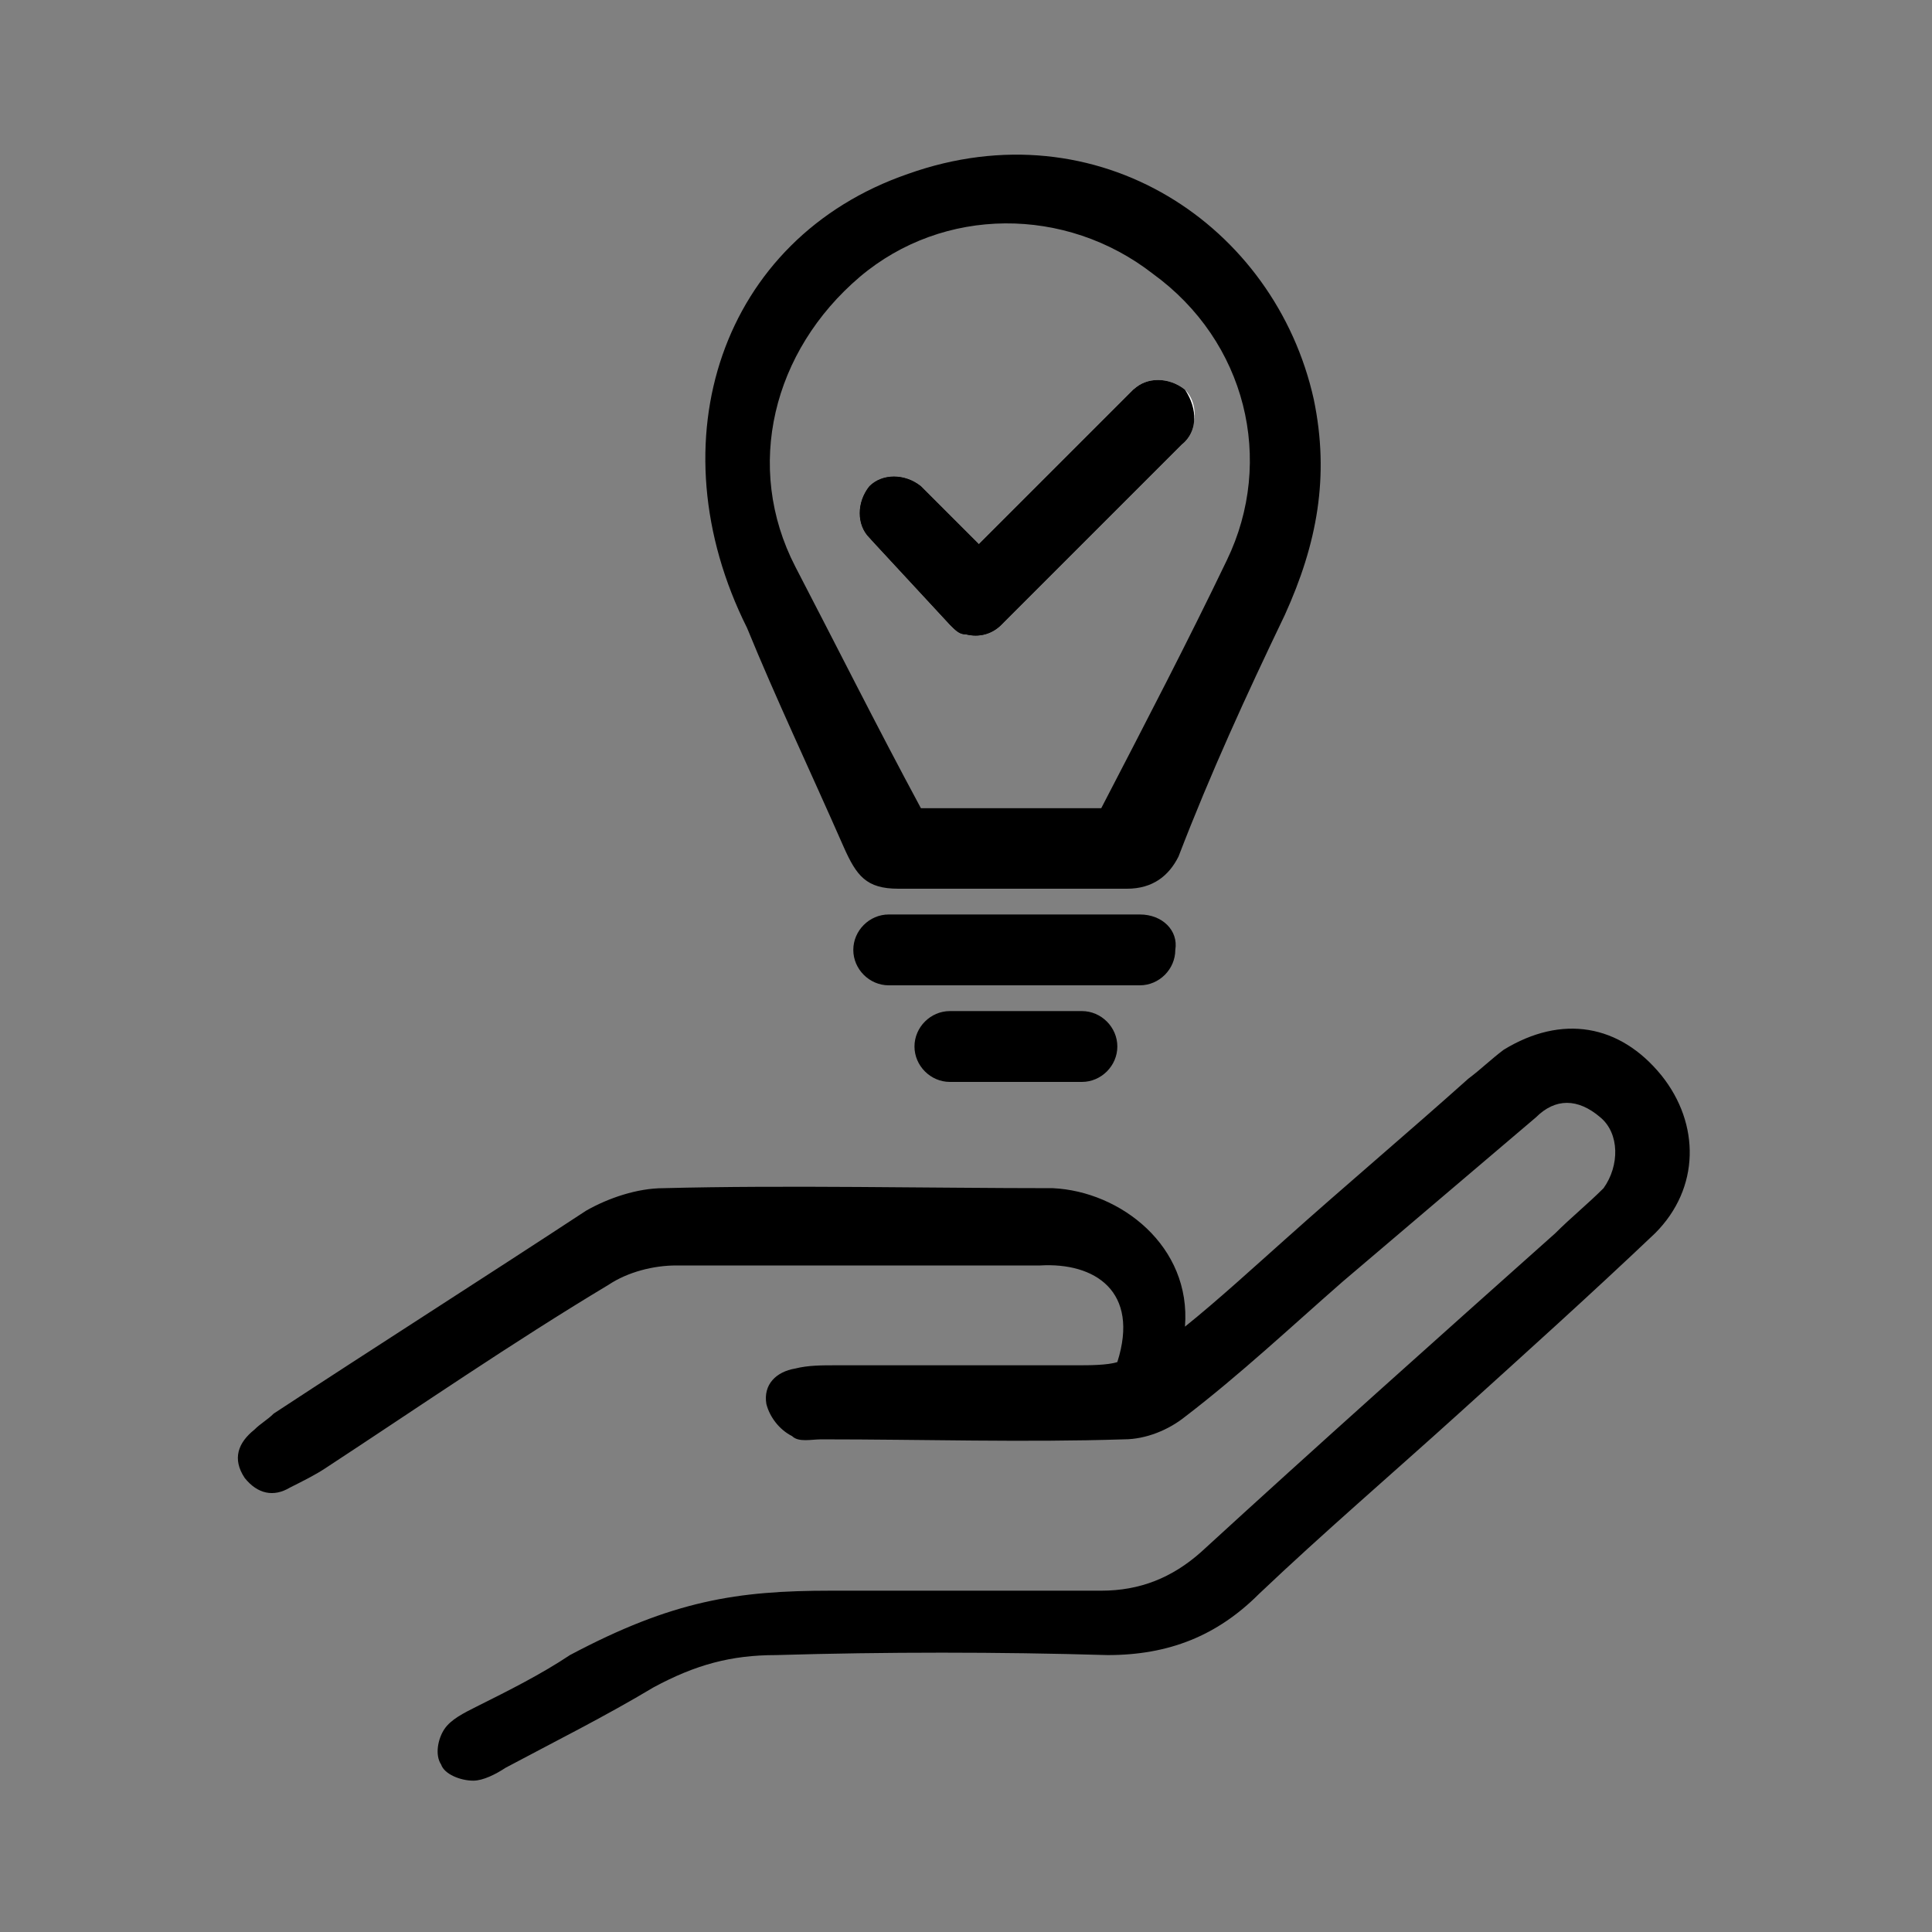 <svg version="1.1" fill="currentColor" xmlns="http://www.w3.org/2000/svg" viewBox="0 0 60 60">
	<rect x="0" y="0" width="60" height="60" fill="#808080" stroke="none"/>
	<path d="M27 16.7c-.4-.4-.4-1.1 0-1.6.4-.4 1.1-.4 1.6 0l1.8 1.8 4.8-4.8c.4-.4 1.1-.4 1.6 0 .4.4.4 1.1 0 1.6l-5.6 5.6c-.3.3-.7.4-1.1.3-.2 0-.3-.1-.5-.3L27 16.7z" fill="#fff" />
	<path d="M36.8 41.2c1-.8 2.2-1.9 3.1-2.7 1.9-1.7 3.8-3.3 5.7-5 .4-.3.7-.6 1.1-.9 1.8-1.1 3.6-.8 4.9.8 1.2 1.5 1.2 3.5-.2 4.9-2 1.9-4 3.7-6.1 5.6-2.1 1.9-4.2 3.7-6.2 5.6-1.3 1.3-2.8 1.9-4.7 1.9-3.4-.1-6.9-.1-10.3 0-1.4 0-2.5.3-3.8 1-1.5.9-3.1 1.7-4.6 2.5-.3.2-.7.4-1 .4-.4 0-.9-.2-1-.5-.2-.3-.1-.8.1-1.1.2-.3.6-.5 1-.7 1-.5 2-1 2.9-1.6 3.2-1.7 5.2-2 8.1-2h8.4c1.2 0 2.2-.4 3.1-1.2 3.6-3.3 7.3-6.6 11-9.9.5-.5 1-.9 1.5-1.4.5-.7.5-1.7-.1-2.2-.7-.6-1.4-.6-2 0l-6 5.1c-1.6 1.4-3.2 2.9-4.9 4.2-.5.4-1.2.7-1.9.7-3.1.1-6.2 0-9.4 0-.3 0-.7.1-.9-.1-.4-.2-.7-.6-.8-1-.1-.6.3-1 .9-1.1.4-.1.8-.1 1.3-.1h7.5c.3 0 .9 0 1.2-.1.7-2.2-.7-3.1-2.4-3H21c-.7 0-1.5.2-2.1.6-3 1.8-5.9 3.8-8.8 5.7-.3.2-.7.4-1.1.6-.5.3-1 .2-1.4-.3-.4-.6-.2-1.1.3-1.5.2-.2.4-.3.6-.5 3.2-2.1 6.5-4.2 9.7-6.3.7-.4 1.6-.7 2.4-.7 3.8-.1 8.3 0 12.1 0 2.1.1 4.3 1.8 4.1 4.3zM36.7 12.2c.5.4.5 1.2 0 1.6l-5.6 5.6c-.3.3-.7.4-1.1.3-.2 0-.3-.1-.5-.3L27 16.7c-.4-.4-.4-1.1 0-1.6.4-.4 1.1-.4 1.6 0l1.8 1.8 4.8-4.8c.4-.3 1.1-.3 1.5.1z" />
	<path d="M40.8 12.4c-1.2-5.4-6.7-9.1-12.6-7-5.8 2-7.9 8.3-5 14.1.9 2.2 1.9 4.3 3 6.8.4.9.7 1.3 1.7 1.3H35c.8 0 1.3-.4 1.6-1 1-2.6 2.1-5 3.3-7.5 1-2.2 1.4-4.3.9-6.7zm-2.7 5c-1.2 2.5-2.5 5-3.9 7.7h-5.6c-1.4-2.6-2.6-5-3.9-7.5-1.6-3.1-.7-6.7 2-9 2.6-2.2 6.4-2.2 9.1-.1 2.9 2.1 3.8 5.8 2.3 8.9z" />
	<path d="M36.7 13.8l-5.6 5.6c-.3.3-.7.4-1.1.3-.2 0-.3-.1-.5-.3L27 16.7c-.4-.4-.4-1.1 0-1.6.4-.4 1.1-.4 1.6 0l1.8 1.8 4.8-4.8c.4-.4 1.1-.4 1.6 0 .4.6.4 1.3-.1 1.7zM35.4 28.4h-7.8c-.6 0-1.1.5-1.1 1.1 0 .6.5 1.1 1.1 1.1h7.8c.6 0 1.1-.5 1.1-1.1.1-.6-.4-1.1-1.1-1.1zM33.6 31.4h-4.1c-.6 0-1.1.5-1.1 1.1 0 .6.5 1.1 1.1 1.1h4.1c.6 0 1.1-.5 1.1-1.1 0-.6-.5-1.1-1.1-1.1z" />
</svg>

